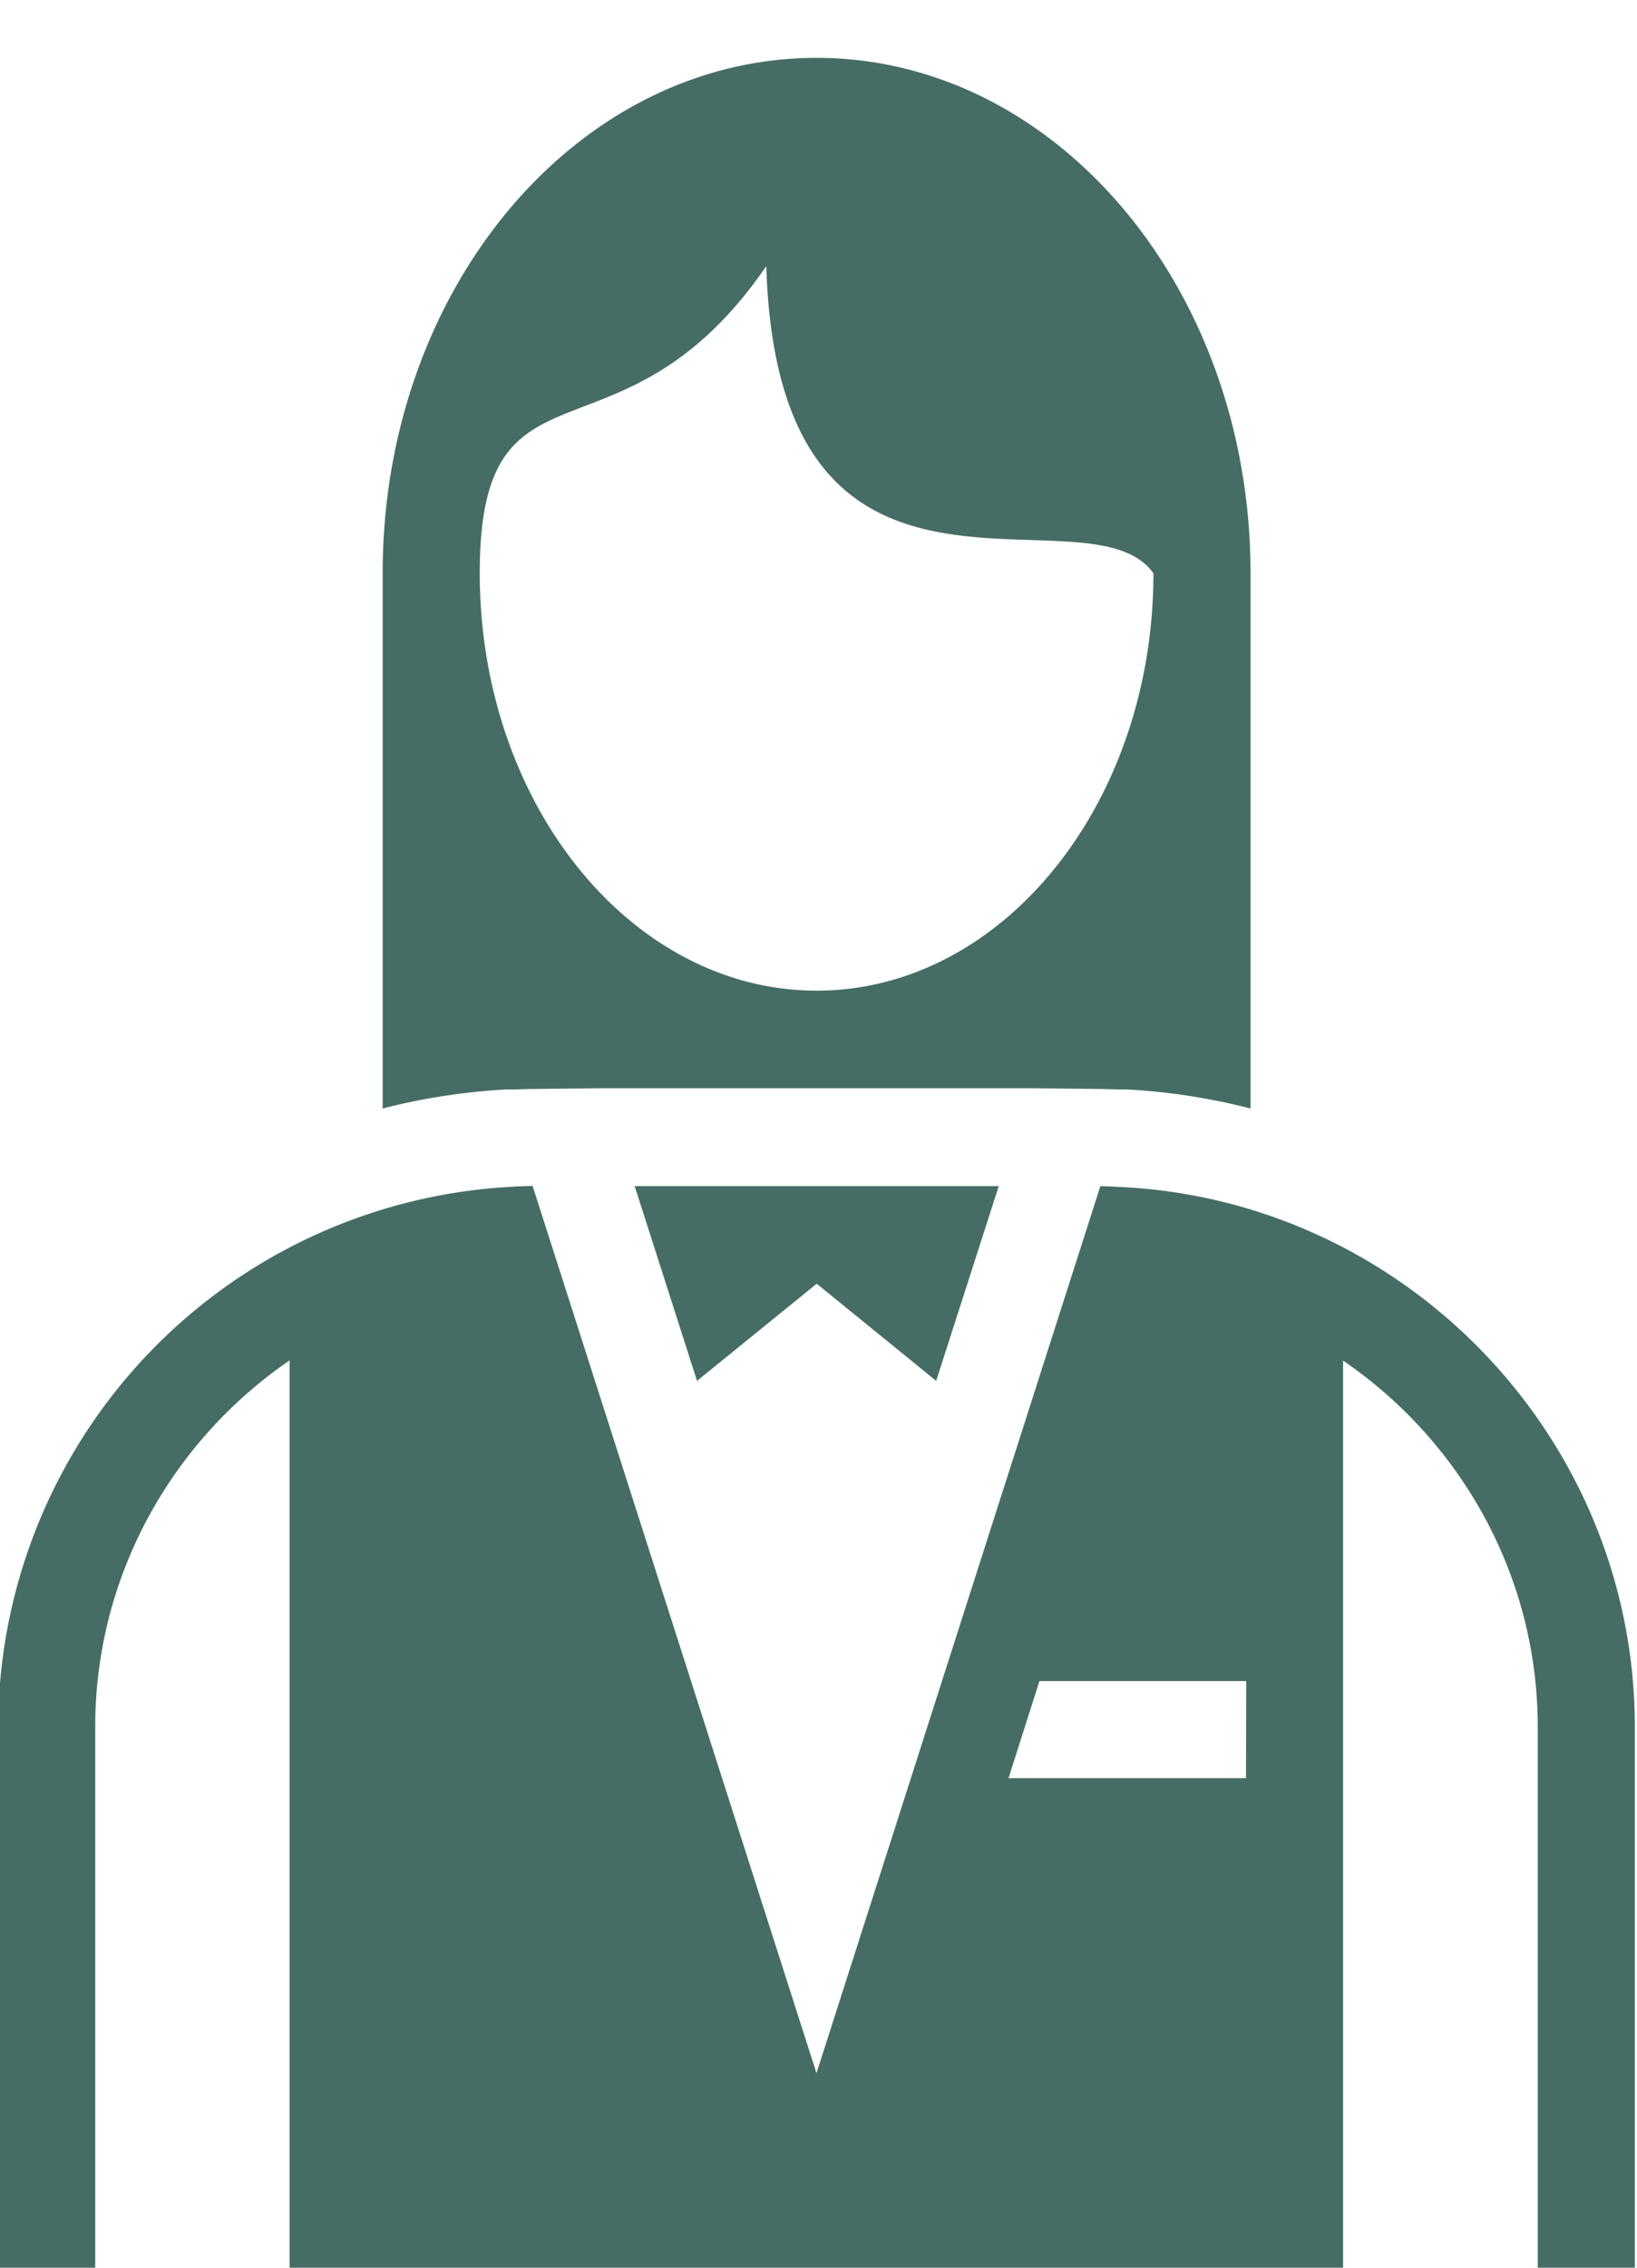 <svg width="26" height="36" viewBox="0 0 6.879 9.525" xmlns="http://www.w3.org/2000/svg"><path d="M3.22 1.118c.051 1.65 1.351.902 1.627 1.29 0 .967-.634 1.753-1.415 1.753s-1.416-.786-1.416-1.754c0-.969.592-.4 1.204-1.289M-.008 9.525H.4V7.254c0-.638.325-1.203.817-1.54v3.811h4.427v-3.81c.492.336.818.901.818 1.539v2.271h.408V7.254c0-1.211-.96-2.208-2.156-2.268l-.037-.002-.053-.002-1.193 3.726L2.369 5.39l-.131-.409-.054.002h-.008l-.028.002A2.278 2.278 0 00-.008 7.254zm2.675-4.543h1.53l-.263.818-.502-.408-.503.408zm2.57 2.079h-.869l-.13.408h.998zM3.431.243c1.007 0 1.824.97 1.824 2.164v2.249a2.664 2.664 0 00-.52-.08h-.042l-.064-.002-.302-.003H2.535l-.302.003-.065.002h-.04c-.18.01-.353.037-.52.08V2.407c0-1.195.816-2.164 1.824-2.164" fill="#456d66" fill-rule="evenodd"/></svg>
